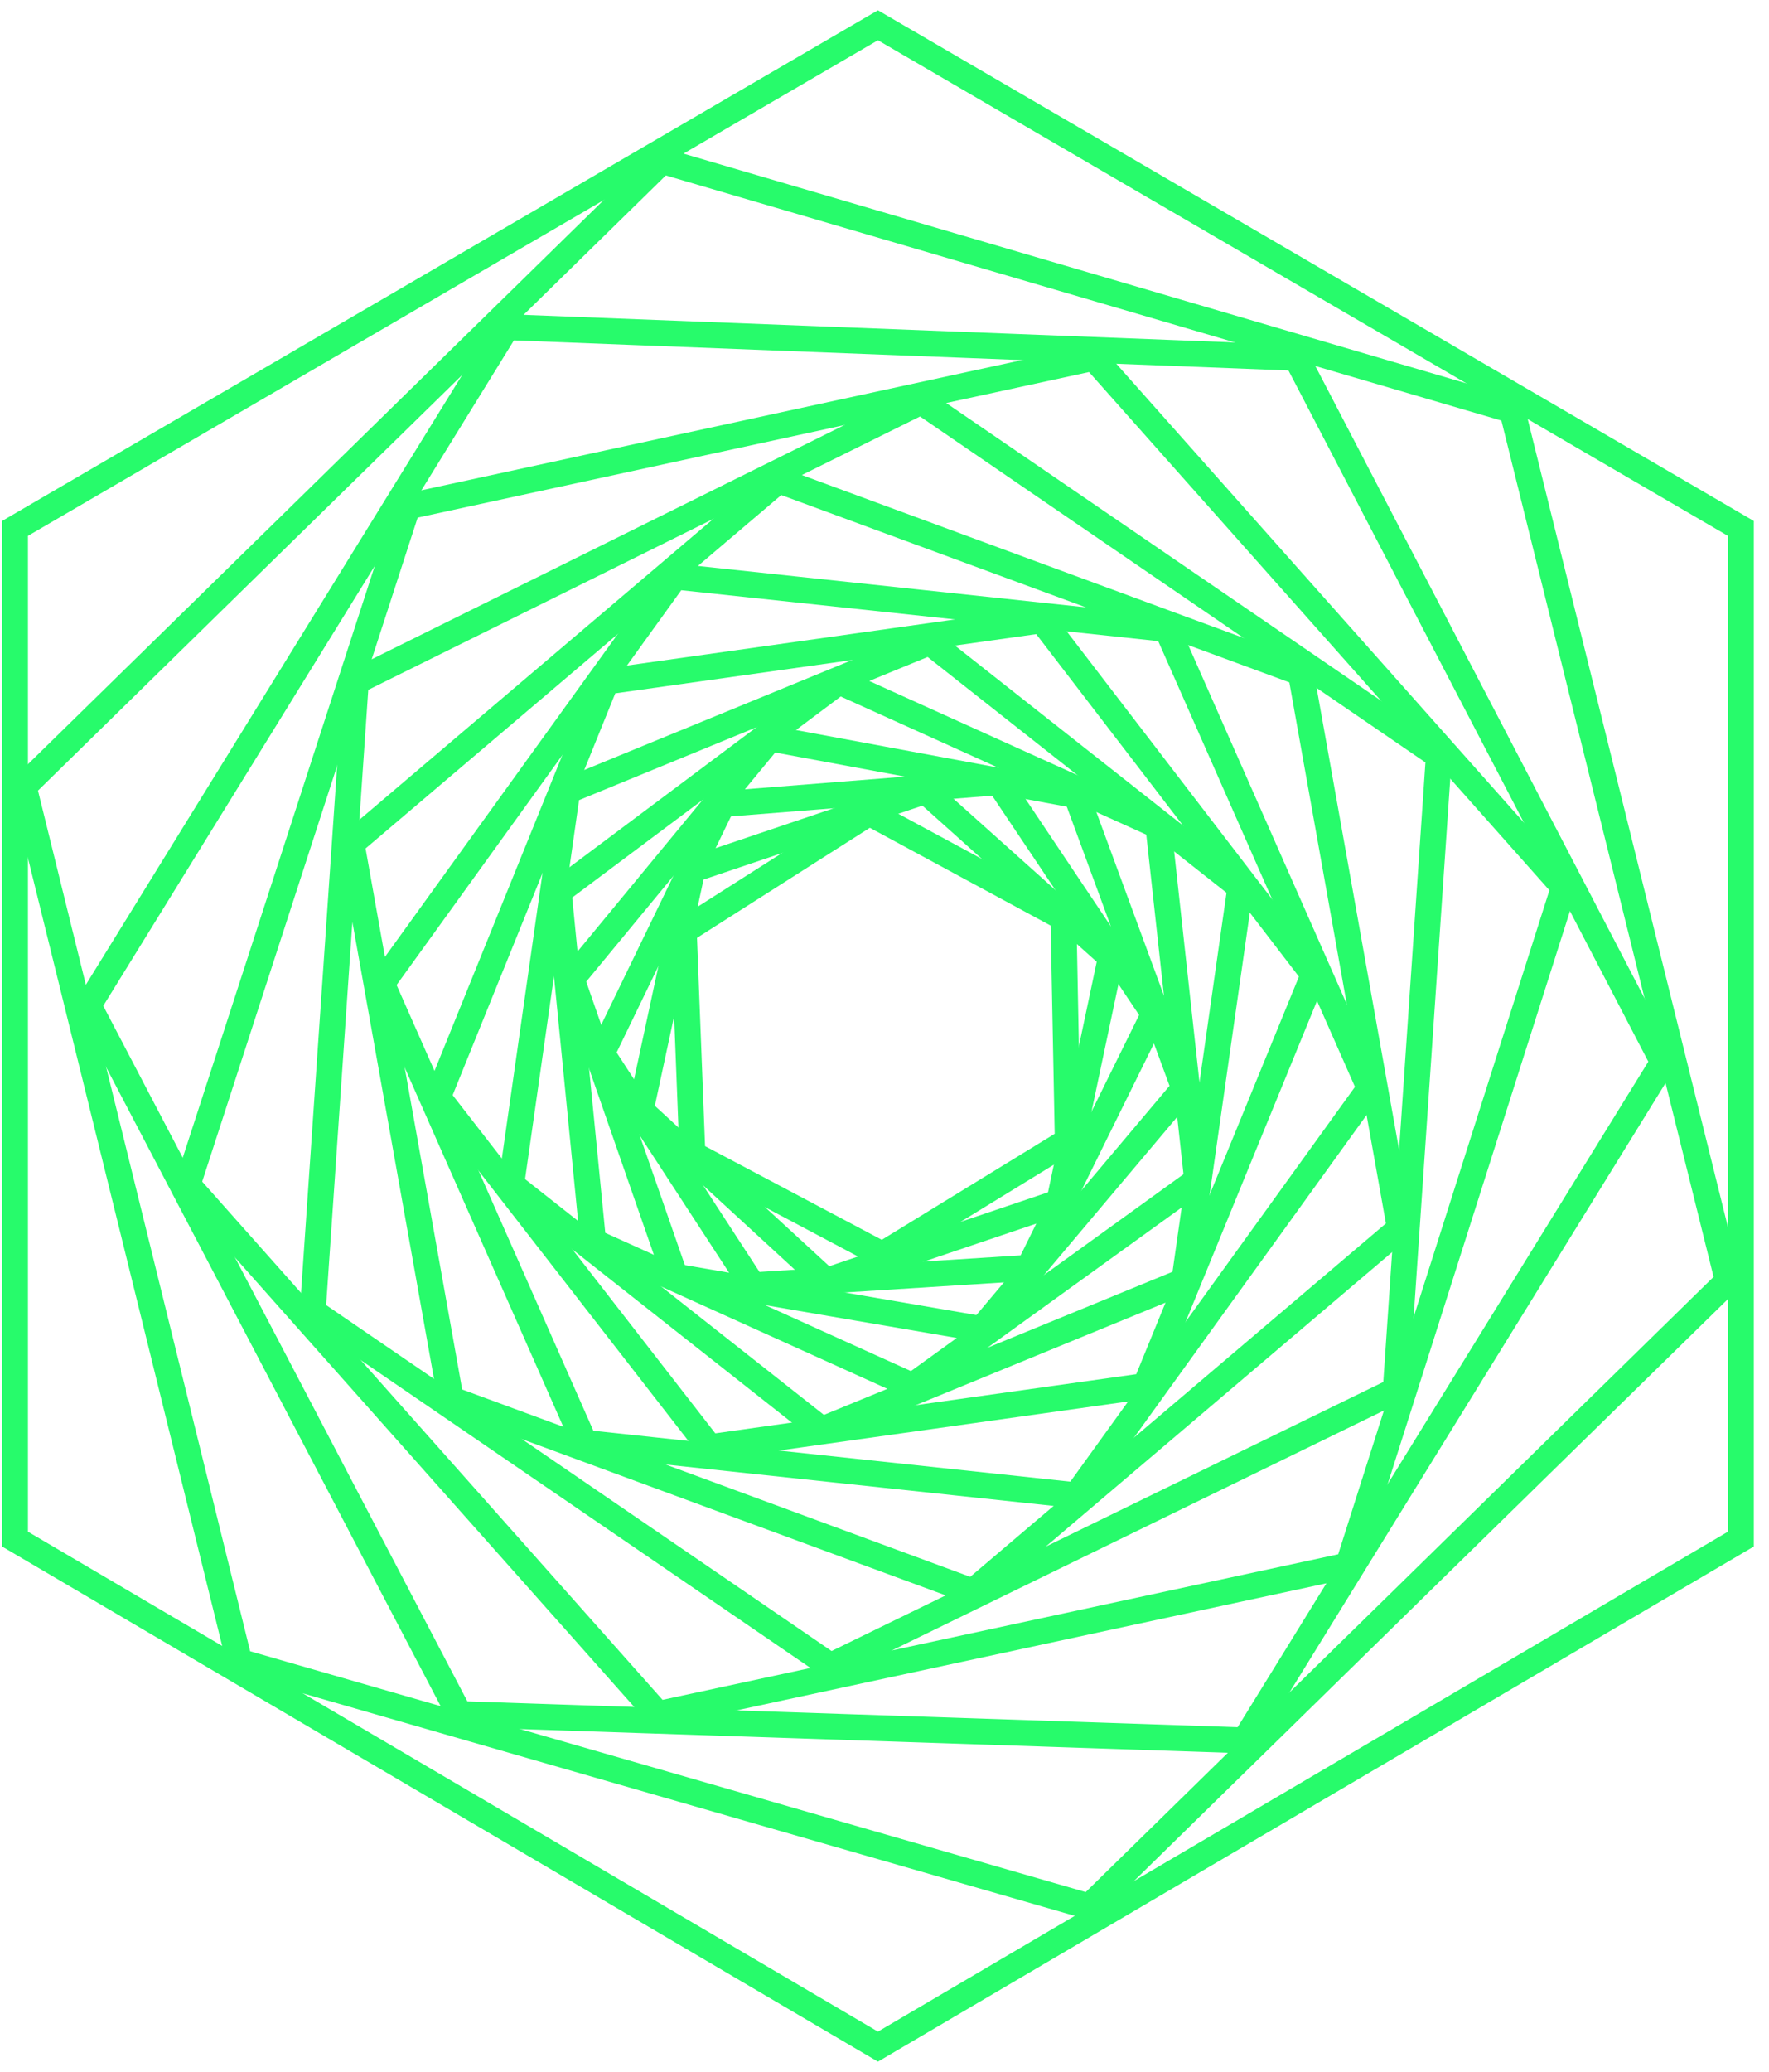<svg width="41" height="48" viewBox="0 0 41 48" fill="none" xmlns="http://www.w3.org/2000/svg">
<path d="M15.848 21.567L16.048 26.737L20.448 29.068L24.748 26.433L24.648 21.263L20.148 18.83L15.848 21.567Z" stroke="#27FB6B" stroke-width="0.6" stroke-miterlimit="10"/>
<path d="M16.048 20.148L14.848 25.723L19.148 29.676L24.548 27.852L25.748 22.175L21.448 18.324L16.048 20.148Z" stroke="#27FB6B" stroke-width="0.6" stroke-miterlimit="10"/>
<path d="M16.747 18.628L13.947 24.405L17.447 29.778L23.847 29.372L26.747 23.493L23.147 18.121L16.747 18.628Z" stroke="#27FB6B" stroke-width="0.6" stroke-miterlimit="10"/>
<path d="M17.848 17.107L13.248 22.682L15.648 29.575L22.748 30.791L27.448 25.216L24.948 18.425L17.848 17.107Z" stroke="#27FB6B" stroke-width="0.6" stroke-miterlimit="10"/>
<path d="M19.447 15.79L12.947 20.655L13.747 28.764L21.147 32.109L27.747 27.345L26.847 19.134L19.447 15.79Z" stroke="#27FB6B" stroke-width="0.6" stroke-miterlimit="10"/>
<path d="M21.548 14.877L13.148 18.324L11.848 27.446L19.048 33.123L27.448 29.676L28.748 20.554L21.548 14.877Z" stroke="#27FB6B" stroke-width="0.6" stroke-miterlimit="10"/>
<path d="M24.148 14.37L14.047 15.79L10.148 25.419L16.448 33.528L26.547 32.109L30.448 22.581L24.148 14.37Z" stroke="#27FB6B" stroke-width="0.6" stroke-miterlimit="10"/>
<path d="M27.048 14.573L15.648 13.357L8.848 22.784L13.548 33.427L24.948 34.643L31.748 25.216L27.048 14.573Z" stroke="#27FB6B" stroke-width="0.6" stroke-miterlimit="10"/>
<path d="M30.148 15.587L18.047 11.127L8.147 19.54L10.447 32.413L22.547 36.873L32.447 28.46L30.148 15.587Z" stroke="#27FB6B" stroke-width="0.6" stroke-miterlimit="10"/>
<path d="M33.348 17.513L21.348 9.302L8.248 15.79L7.248 30.386L19.248 38.596L32.348 32.211L33.348 17.513Z" stroke="#27FB6B" stroke-width="0.6" stroke-miterlimit="10"/>
<path d="M36.248 20.554L25.348 8.289L9.448 11.735L4.348 27.446L15.248 39.711L31.248 36.265L36.248 20.554Z" stroke="#27FB6B" stroke-width="0.6" stroke-miterlimit="10"/>
<path d="M38.548 24.608L30.048 8.289L11.748 7.579L2.048 23.291L10.648 39.711L28.848 40.32L38.548 24.608Z" stroke="#27FB6B" stroke-width="0.6" stroke-miterlimit="10"/>
<path d="M40.048 29.676L35.048 9.505L15.348 3.727L0.548 18.222L5.548 38.495L25.248 44.171L40.048 29.676Z" stroke="#27FB6B" stroke-width="0.6" stroke-miterlimit="10"/>
<path d="M40.348 35.657V12.242L20.348 0.585L0.348 12.242V35.657L20.348 47.415L40.348 35.657Z" stroke="#27FB6B" stroke-width="0.6" stroke-miterlimit="10"/>
</svg>
